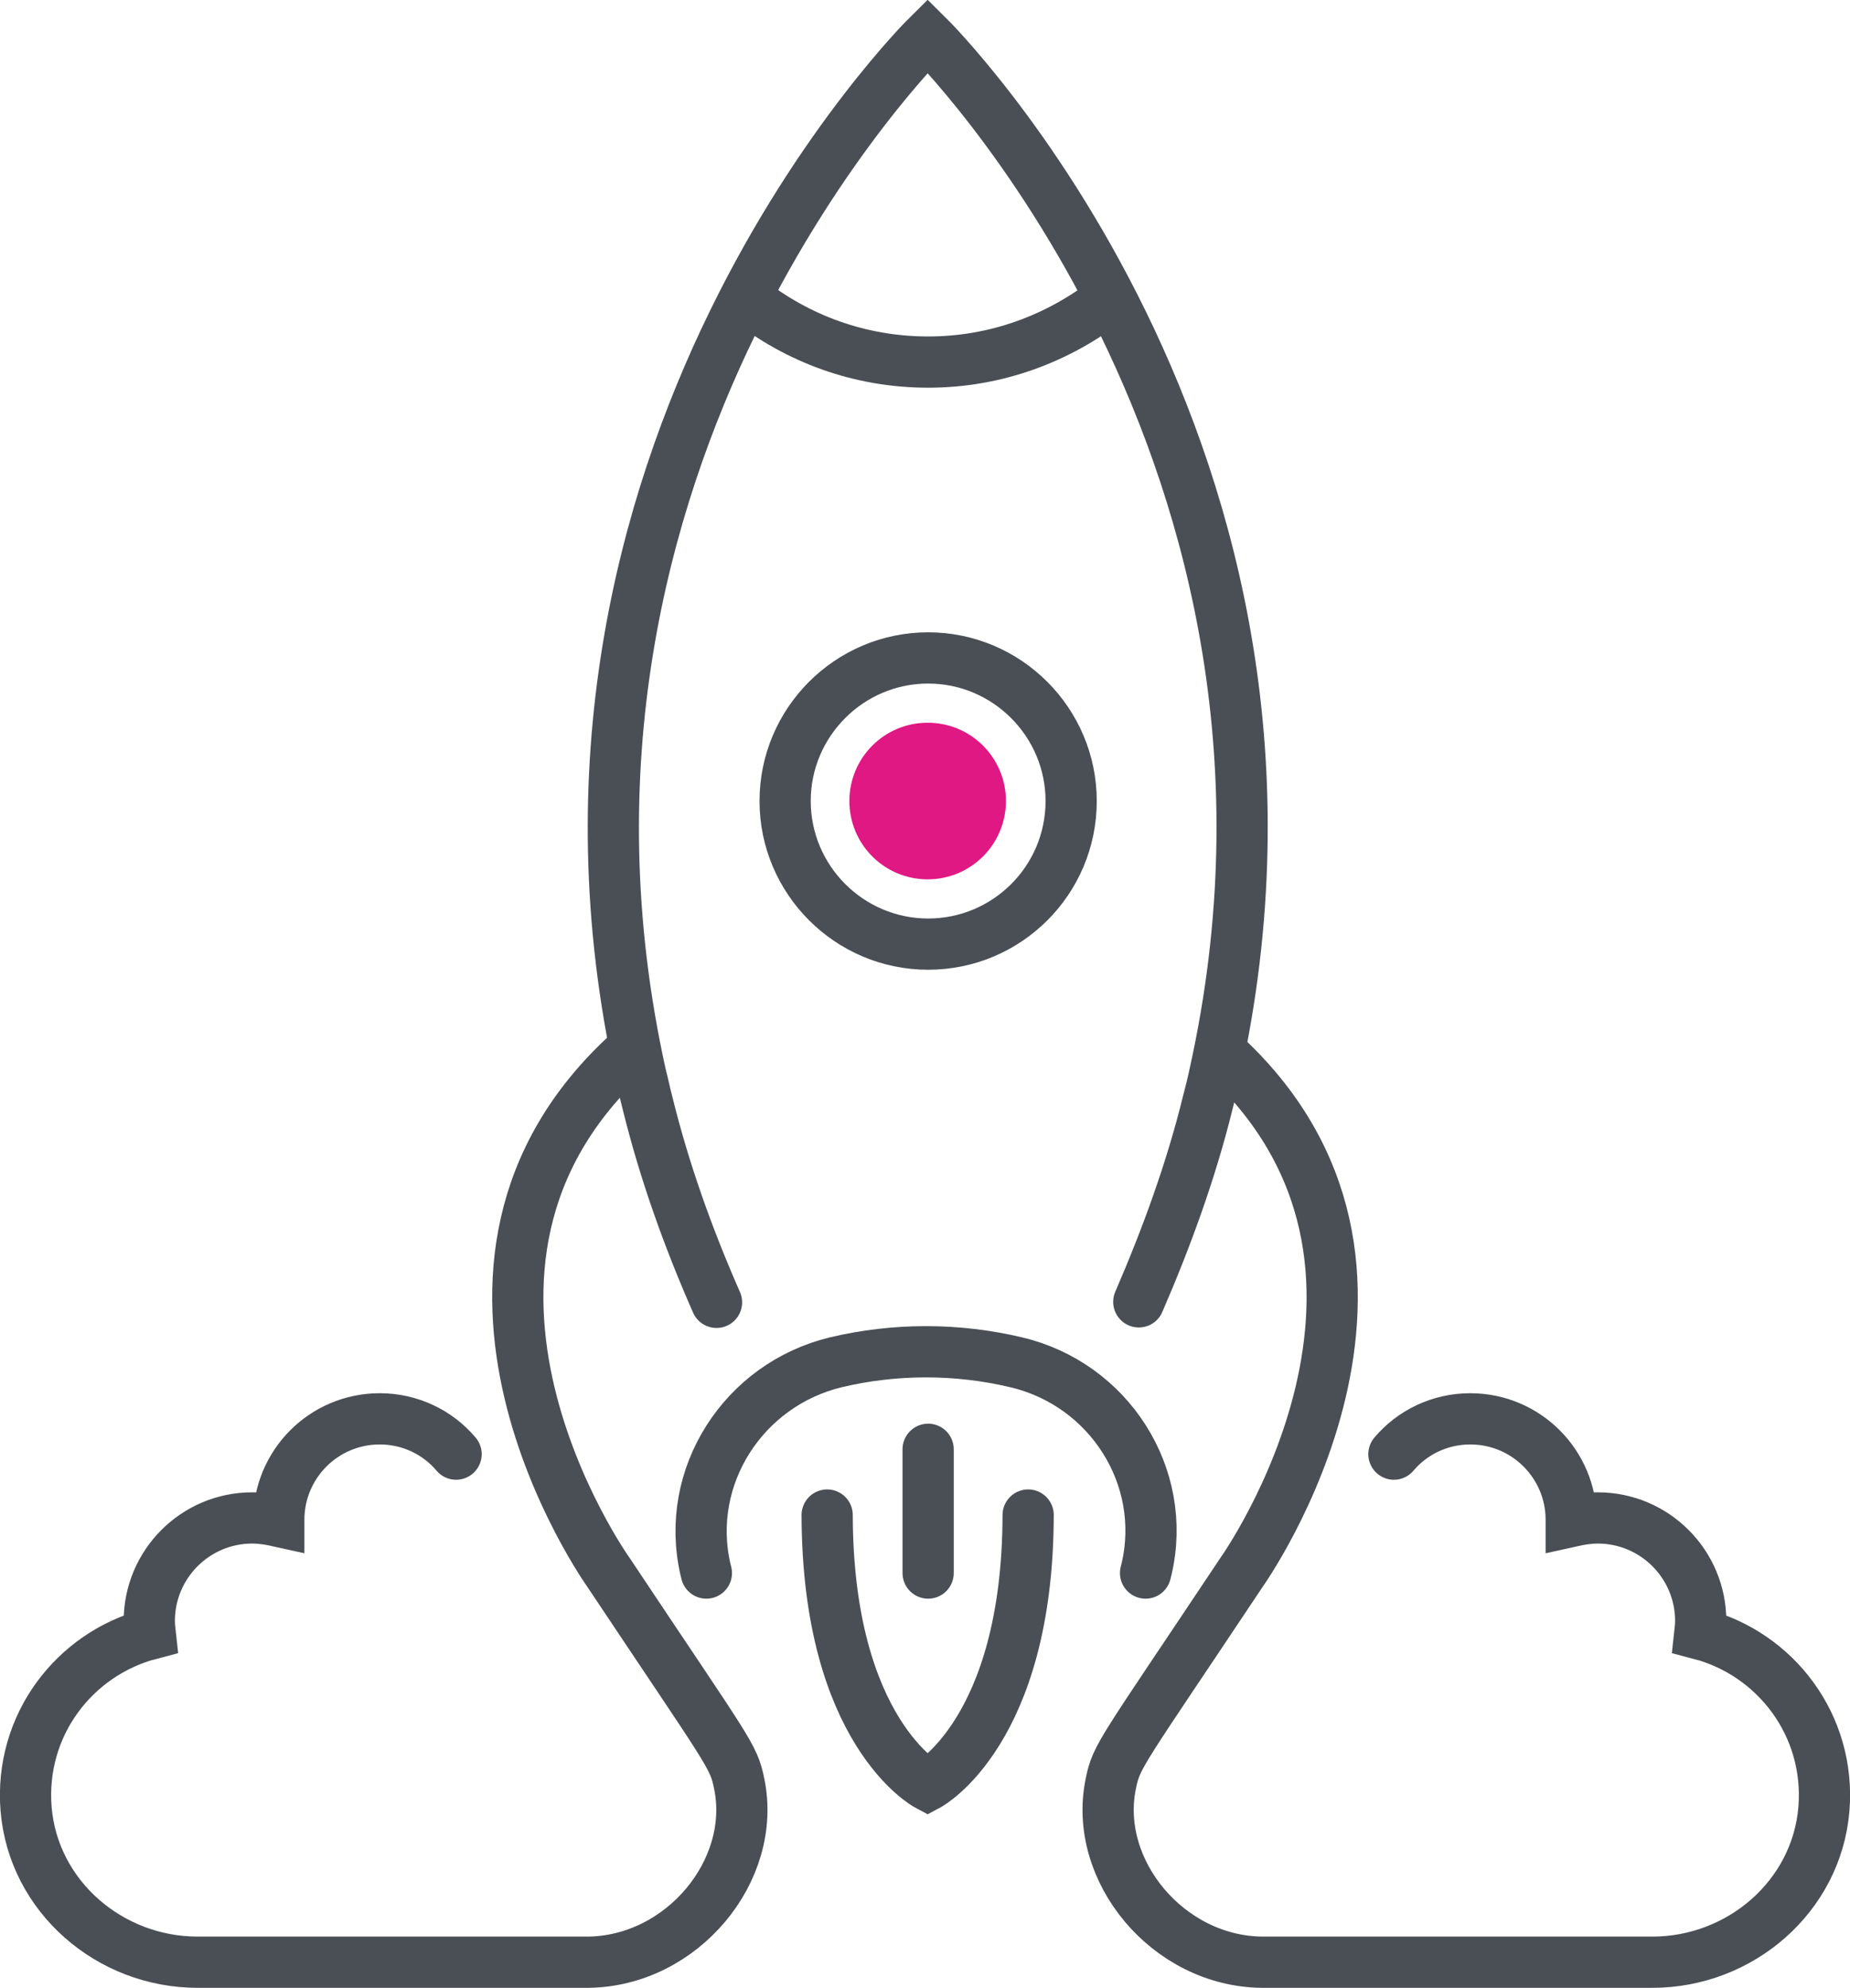 <?xml version="1.0" encoding="UTF-8"?><svg xmlns="http://www.w3.org/2000/svg" viewBox="0 0 38.29 41.12"><defs><style>.d{fill:none;stroke:#4a4f55;stroke-linecap:round;stroke-width:1.06px;}.d,.e{stroke-miterlimit:10;}.e{fill:#e01883;stroke:#e01883;}</style></defs><g id="a"/><g id="b"><g id="c"><g><g><g><path class="d" d="M17.12,31.34c.01,4.49,2.08,5.59,2.08,5.59,0,0,2.07-1.1,2.08-5.59"/><line class="d" x1="19.21" y1="29.98" x2="19.21" y2="32.54"/></g><path class="d" d="M14.83,26.94c-.59-1.34-1.08-2.71-1.43-4.13-.05-.19-.09-.39-.14-.58C10.42,9.4,19.2,.74,19.2,.74c0,0,8.79,8.66,5.94,21.48-.04,.19-.09,.39-.14,.58-.35,1.42-.85,2.79-1.43,4.13"/><path class="d" d="M25.25,21.75c4.95,4.46,.45,10.77,.45,10.77-2.52,3.78-2.59,3.79-2.71,4.38-.37,1.79,1.18,3.67,3.13,3.69h8.08c1.82,0,3.4-1.36,3.55-3.17,.14-1.73-1-3.21-2.57-3.62,.01-.09,.02-.18,.02-.27,0-1.17-.95-2.13-2.13-2.13-.19,0-.37,.03-.55,.07,0-.01,0-.02,0-.03,0-1.15-.93-2.09-2.09-2.09-.63,0-1.2,.28-1.58,.73"/><path class="d" d="M13.04,21.75c-4.95,4.46-.45,10.77-.45,10.77,2.52,3.78,2.59,3.79,2.71,4.38,.37,1.79-1.18,3.67-3.13,3.69H4.09c-1.82,0-3.4-1.36-3.55-3.17-.14-1.73,1-3.21,2.57-3.62-.01-.09-.02-.18-.02-.27,0-1.17,.95-2.13,2.13-2.13,.19,0,.37,.03,.55,.07,0-.01,0-.02,0-.03,0-1.15,.93-2.09,2.09-2.09,.63,0,1.2,.28,1.58,.73"/><path class="d" d="M22.17,16.57c0,1.64-1.33,2.96-2.96,2.96s-2.96-1.33-2.96-2.96,1.33-2.96,2.96-2.96,2.96,1.33,2.96,2.96Z"/><path class="e" d="M19.2,17.69c-.62,0-1.12-.5-1.12-1.12s.5-1.12,1.12-1.12,1.12,.5,1.12,1.12-.5,1.12-1.12,1.12Z"/><path class="d" d="M22.95,6.19c-1.04,.81-2.33,1.3-3.74,1.3s-2.7-.48-3.74-1.3"/></g><path class="d" d="M14.62,32.54l-.02-.08c-.44-1.92,.79-3.82,2.7-4.28,1.22-.29,2.51-.29,3.73,0,1.92,.45,3.15,2.36,2.7,4.28l-.02,.08"/></g></g></g></svg>